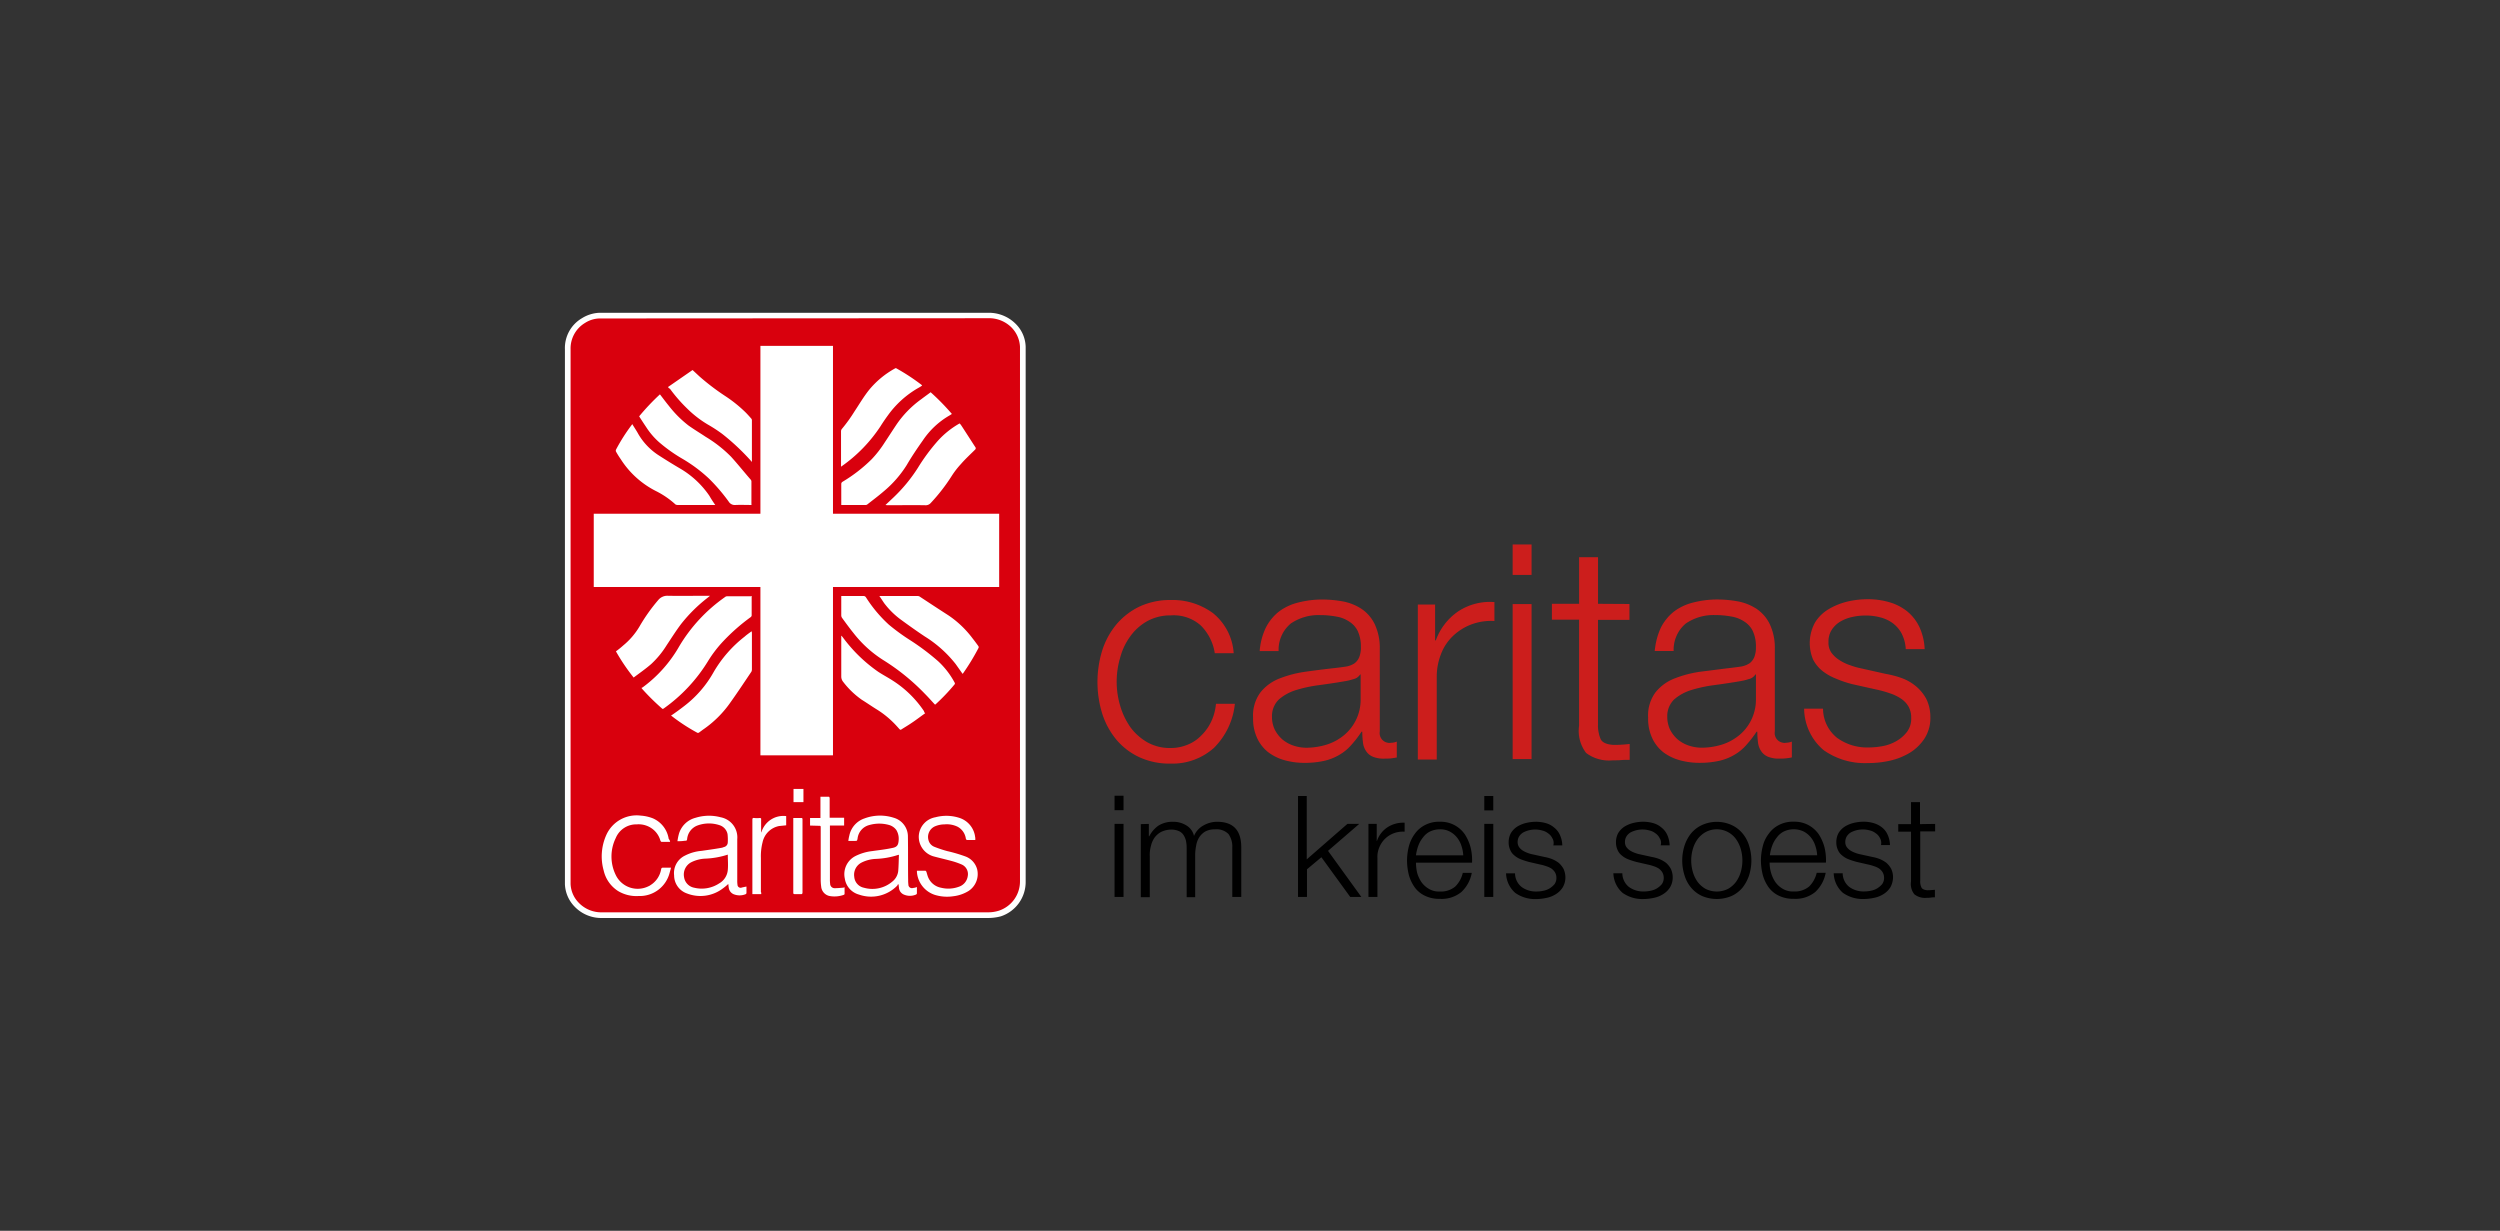 <?xml version="1.0" encoding="UTF-8"?>
<svg xmlns="http://www.w3.org/2000/svg" width="650" height="320" viewBox="0 0 650 320">
  <rect x="0" y="0" width="650" height="320" fill="#333333" stroke="none"/>
  <g id="CV_logo" transform="translate(-12850 22187)">
    <path id="Pfad_14705" data-name="Pfad 14705" d="M0,0H650V320H0Z" transform="translate(12850 -22187)" fill="none"></path>
    <g id="caritas-soest-logo" transform="translate(12996.88 -22105.674)">
      <path id="Pfad_15074" data-name="Pfad 15074" d="M252.089,119.021a10.554,10.554,0,0,0-7.683-2.582,12.447,12.447,0,0,0-6.147,1.475,13.552,13.552,0,0,0-4.426,3.934,16.435,16.435,0,0,0-2.643,5.532,21.987,21.987,0,0,0,0,12.6,19.09,19.09,0,0,0,2.643,5.532,14.288,14.288,0,0,0,4.426,3.934,11.966,11.966,0,0,0,6.147,1.475,11.434,11.434,0,0,0,4.3-.861,10.137,10.137,0,0,0,3.565-2.4,12.592,12.592,0,0,0,2.582-3.626,13.506,13.506,0,0,0,1.229-4.61H261a18.839,18.839,0,0,1-5.409,11.433,16.145,16.145,0,0,1-11.248,4.118,18.737,18.737,0,0,1-8.175-1.66,17.336,17.336,0,0,1-5.962-4.548,20.138,20.138,0,0,1-3.688-6.761,27.874,27.874,0,0,1,0-16.473,20.138,20.138,0,0,1,3.688-6.761,18.115,18.115,0,0,1,5.962-4.61,18.793,18.793,0,0,1,8.175-1.721,17.741,17.741,0,0,1,11,3.442,14.635,14.635,0,0,1,5.348,10.388h-4.917a12.87,12.87,0,0,0-3.688-7.253m16.9.738a12.605,12.605,0,0,1,3.381-4.241,13.647,13.647,0,0,1,5.04-2.4,24.961,24.961,0,0,1,6.392-.8,30.2,30.2,0,0,1,5.286.492,13.526,13.526,0,0,1,4.794,1.905,10.141,10.141,0,0,1,3.442,3.934,14.367,14.367,0,0,1,1.352,6.577v21.39a2.539,2.539,0,0,0,2.151,2.95,1.5,1.5,0,0,0,.738,0,4.28,4.28,0,0,0,1.537-.307v4.118c-.553.123-1.106.184-1.537.246a14.979,14.979,0,0,1-1.66.061,7.225,7.225,0,0,1-3.012-.492,3.807,3.807,0,0,1-1.782-1.475,4.819,4.819,0,0,1-.8-2.213,21.828,21.828,0,0,1-.184-2.827h-.184a29.576,29.576,0,0,1-2.7,3.5,12.254,12.254,0,0,1-3.073,2.52,13.77,13.77,0,0,1-3.811,1.537,23.586,23.586,0,0,1-5.1.553,19.2,19.2,0,0,1-5.286-.676,12.719,12.719,0,0,1-4.3-2.09,10.042,10.042,0,0,1-2.889-3.688,11.963,11.963,0,0,1-1.045-5.286,10.094,10.094,0,0,1,1.905-6.577,11.768,11.768,0,0,1,4.979-3.626,29.575,29.575,0,0,1,6.946-1.782c2.582-.369,5.163-.676,7.868-.983,1.045-.123,1.967-.246,2.7-.369a6.034,6.034,0,0,0,1.967-.8,3.872,3.872,0,0,0,1.229-1.6,6.634,6.634,0,0,0,.43-2.643,9.476,9.476,0,0,0-.8-4.118,6,6,0,0,0-2.274-2.52,8.41,8.41,0,0,0-3.381-1.291,22.807,22.807,0,0,0-4.118-.369,12.755,12.755,0,0,0-7.683,2.213,8.886,8.886,0,0,0-3.135,7.13h-4.917a17.1,17.1,0,0,1,1.537-5.962m24.586,12.047a2.806,2.806,0,0,1-1.782,1.229,14.378,14.378,0,0,1-2.336.553c-2.09.369-4.241.676-6.454.983a35.815,35.815,0,0,0-6.085,1.291,12.316,12.316,0,0,0-4.487,2.459,6.019,6.019,0,0,0-1.783,4.548,7.7,7.7,0,0,0,.738,3.319,8.729,8.729,0,0,0,1.967,2.52,8.9,8.9,0,0,0,2.889,1.6,10.533,10.533,0,0,0,3.381.553,18.089,18.089,0,0,0,5.409-.861,13.441,13.441,0,0,0,4.487-2.52,11.978,11.978,0,0,0,4.18-9.281v-6.392h-.123Zm19.485-18.317v9.466h.184a15.465,15.465,0,0,1,5.839-7.56,14.929,14.929,0,0,1,9.4-2.4v4.917a14.689,14.689,0,0,0-6.085.922,14.136,14.136,0,0,0-4.733,3.012,12.637,12.637,0,0,0-3.073,4.671,15.973,15.973,0,0,0-1.106,5.9v21.513h-4.917V113.612h4.487Zm25.078-7.56h-4.917V98h4.917v7.929Zm0,47.882h-4.917V113.489h4.917Zm25.447-40.321v4.118h-8.175v27.168a9.093,9.093,0,0,0,.676,3.811c.43.922,1.537,1.414,3.319,1.537a32.712,32.712,0,0,0,4.241-.246V154c-.738,0-1.475,0-2.213.061s-1.475.061-2.213.061a9.838,9.838,0,0,1-6.884-1.905,9.409,9.409,0,0,1-1.844-7.069v-27.6h-7.069v-4.118H350.5V101.319h4.917v12.109Zm8.114,6.27a12.605,12.605,0,0,1,3.381-4.241,13.646,13.646,0,0,1,5.04-2.4,24.961,24.961,0,0,1,6.392-.8,30.2,30.2,0,0,1,5.286.492,13.525,13.525,0,0,1,4.794,1.905,10.14,10.14,0,0,1,3.442,3.934,14.368,14.368,0,0,1,1.352,6.577v21.39a2.539,2.539,0,0,0,2.151,2.95,1.5,1.5,0,0,0,.738,0,4.279,4.279,0,0,0,1.537-.307v4.118c-.553.123-1.106.184-1.537.246a14.976,14.976,0,0,1-1.66.061,7.225,7.225,0,0,1-3.012-.492,3.808,3.808,0,0,1-1.783-1.475,4.82,4.82,0,0,1-.8-2.213,21.839,21.839,0,0,1-.184-2.827h-.184a29.57,29.57,0,0,1-2.7,3.5,12.253,12.253,0,0,1-3.073,2.52,13.771,13.771,0,0,1-3.811,1.537,23.586,23.586,0,0,1-5.1.553,19.2,19.2,0,0,1-5.286-.676,12.718,12.718,0,0,1-4.3-2.09,10.042,10.042,0,0,1-2.889-3.688,11.96,11.96,0,0,1-1.045-5.286,10.093,10.093,0,0,1,1.905-6.577,11.768,11.768,0,0,1,4.979-3.626,29.574,29.574,0,0,1,6.946-1.783c2.582-.307,5.225-.676,7.868-.983,1.045-.123,1.967-.246,2.7-.369a6.034,6.034,0,0,0,1.967-.8,3.872,3.872,0,0,0,1.229-1.6,6.633,6.633,0,0,0,.43-2.643,9.475,9.475,0,0,0-.8-4.118,6,6,0,0,0-2.274-2.52,8.41,8.41,0,0,0-3.381-1.291,22.806,22.806,0,0,0-4.118-.369,12.755,12.755,0,0,0-7.683,2.213,8.886,8.886,0,0,0-3.135,7.13h-4.917a18.563,18.563,0,0,1,1.537-5.962m24.648,12.047a2.806,2.806,0,0,1-1.782,1.229,14.381,14.381,0,0,1-2.336.553c-2.09.369-4.241.676-6.454.983a35.814,35.814,0,0,0-6.085,1.291,12.317,12.317,0,0,0-4.487,2.459,6.019,6.019,0,0,0-1.782,4.548,7.7,7.7,0,0,0,.738,3.319,8.729,8.729,0,0,0,1.967,2.52,8.9,8.9,0,0,0,2.889,1.6,10.532,10.532,0,0,0,3.381.553,18.089,18.089,0,0,0,5.409-.861,13.441,13.441,0,0,0,4.487-2.52,11.978,11.978,0,0,0,4.18-9.281v-6.392h-.123Zm38.109-10.449a8.33,8.33,0,0,0-2.274-2.766,9.243,9.243,0,0,0-3.319-1.6,14.53,14.53,0,0,0-4-.492,15.26,15.26,0,0,0-3.319.369,10.277,10.277,0,0,0-3.073,1.168,6.941,6.941,0,0,0-2.274,2.151,5.652,5.652,0,0,0-.861,3.258,4.427,4.427,0,0,0,.8,2.766,7.742,7.742,0,0,0,2.09,1.905,12.1,12.1,0,0,0,2.7,1.291,19.307,19.307,0,0,0,2.766.8l6.577,1.475a24.635,24.635,0,0,1,4.18,1.106,12.355,12.355,0,0,1,3.688,2.151,11.213,11.213,0,0,1,2.643,3.258,10.769,10.769,0,0,1,1.045,4.61,9.93,9.93,0,0,1-1.475,5.593,12.325,12.325,0,0,1-3.811,3.749,17.559,17.559,0,0,1-5.225,2.09,25.448,25.448,0,0,1-5.716.615,18.5,18.5,0,0,1-11.556-3.381,14.324,14.324,0,0,1-5.04-10.756h4.917a9.741,9.741,0,0,0,3.626,7.56,13.207,13.207,0,0,0,8.236,2.52,19.38,19.38,0,0,0,3.749-.369,10.95,10.95,0,0,0,3.565-1.352,9.163,9.163,0,0,0,2.7-2.4,5.66,5.66,0,0,0,1.045-3.565,5.763,5.763,0,0,0-.738-3.012,6.2,6.2,0,0,0-1.967-2.028,11.967,11.967,0,0,0-2.827-1.352,28.319,28.319,0,0,0-3.258-.922l-6.331-1.414a26.7,26.7,0,0,1-4.426-1.475,13.7,13.7,0,0,1-3.565-2.028,9.227,9.227,0,0,1-2.4-2.95,11.084,11.084,0,0,1,.492-9.589,10.243,10.243,0,0,1,3.565-3.5,17.525,17.525,0,0,1,4.856-1.967,22.674,22.674,0,0,1,5.348-.615,19.646,19.646,0,0,1,5.655.8,13.226,13.226,0,0,1,4.61,2.4,11.829,11.829,0,0,1,3.135,4.057,15.273,15.273,0,0,1,1.352,5.716h-4.917a9.752,9.752,0,0,0-.983-3.872" transform="translate(-86.812 -37.765)" fill="#cc1e1c"></path>
      <path id="Pfad_15075" data-name="Pfad 15075" d="M234.836,208.049H232.5V204.3h2.336Zm0,22.558H232.5V211.614h2.336Zm6.577-18.993v3.2h.123a7.471,7.471,0,0,1,2.4-2.766,6.934,6.934,0,0,1,3.811-.983,6.345,6.345,0,0,1,3.381.922,4.219,4.219,0,0,1,2.028,2.766,5.513,5.513,0,0,1,2.52-2.766,7.109,7.109,0,0,1,3.5-.922q6.269,0,6.27,6.638v12.908H263.11V217.822a5.612,5.612,0,0,0-.983-3.565,4.355,4.355,0,0,0-3.5-1.229,5.2,5.2,0,0,0-2.52.553,4.778,4.778,0,0,0-1.6,1.537,5.639,5.639,0,0,0-.8,2.213,12.248,12.248,0,0,0-.246,2.582v10.757h-2.213V217.822a9.384,9.384,0,0,0-.184-1.844,4.891,4.891,0,0,0-.676-1.537,2.747,2.747,0,0,0-1.229-.983,4.933,4.933,0,0,0-1.844-.369,6.291,6.291,0,0,0-2.582.553,5.1,5.1,0,0,0-1.783,1.475,5.971,5.971,0,0,0-.983,2.213,8.51,8.51,0,0,0-.307,2.766v10.572h-2.336V211.676l2.09-.061Zm41.059-7.253v16.473l10.572-9.22h3.073L288,218.622l8.667,11.986h-2.889l-7.5-10.326-3.749,3.135v7.191H280.2V204.361h2.274Zm18.194,7.253v4.426h.061a6.921,6.921,0,0,1,2.766-3.565,7.5,7.5,0,0,1,4.426-1.168v2.336a6.625,6.625,0,0,0-2.889.43,6.485,6.485,0,0,0-3.688,3.626,6.138,6.138,0,0,0-.492,2.766v10.142h-2.336V211.614h2.151Zm10.511,12.723a8.509,8.509,0,0,0,1.106,2.4,6.115,6.115,0,0,0,1.967,1.783,5.078,5.078,0,0,0,2.827.676,5.8,5.8,0,0,0,4-1.291,7.32,7.32,0,0,0,1.967-3.565h2.336a9.059,9.059,0,0,1-2.7,4.979,8.052,8.052,0,0,1-5.593,1.783,8.431,8.431,0,0,1-3.872-.8,6.94,6.94,0,0,1-2.643-2.151,10.246,10.246,0,0,1-1.537-3.2,15.909,15.909,0,0,1-.492-3.872,15.2,15.2,0,0,1,.492-3.688,9.632,9.632,0,0,1,1.537-3.2,7.258,7.258,0,0,1,2.643-2.274,7.767,7.767,0,0,1,3.872-.861,7.593,7.593,0,0,1,6.515,3.319,11.784,11.784,0,0,1,1.475,3.381,14.024,14.024,0,0,1,.369,3.934H310.869a11.986,11.986,0,0,0,.307,2.643m11.494-7.069a6.625,6.625,0,0,0-1.168-2.151,5.841,5.841,0,0,0-1.905-1.537,5.2,5.2,0,0,0-2.52-.553,6.013,6.013,0,0,0-2.52.553,4.954,4.954,0,0,0-1.844,1.537,7.508,7.508,0,0,0-1.229,2.151,11.615,11.615,0,0,0-.615,2.52h12.293A9.151,9.151,0,0,0,322.67,217.269Zm8.3-9.158h-2.336v-3.749h2.336Zm0,22.5h-2.336V211.614h2.336Zm15.366-15.243a3.2,3.2,0,0,0-1.106-1.291,3.945,3.945,0,0,0-1.537-.738,6.718,6.718,0,0,0-4.917.492,3.217,3.217,0,0,0-1.045.983,2.775,2.775,0,0,0-.43,1.537,2.273,2.273,0,0,0,.369,1.291,3.518,3.518,0,0,0,.983.922,6.156,6.156,0,0,0,1.291.615,7.08,7.08,0,0,0,1.291.369l3.073.676a10.336,10.336,0,0,1,1.967.553,7.838,7.838,0,0,1,1.721.983,5.888,5.888,0,0,1,1.229,1.537,5.24,5.24,0,0,1,.492,2.151,4.989,4.989,0,0,1-.676,2.643,5.487,5.487,0,0,1-1.783,1.783,7.123,7.123,0,0,1-2.459.983,13.022,13.022,0,0,1-2.7.307,8.889,8.889,0,0,1-5.409-1.6,7.053,7.053,0,0,1-2.4-5.1h2.336a4.543,4.543,0,0,0,1.721,3.565,6.262,6.262,0,0,0,3.872,1.168,7.776,7.776,0,0,0,1.721-.184,4.88,4.88,0,0,0,1.66-.615,5.591,5.591,0,0,0,1.291-1.106,2.76,2.76,0,0,0,.492-1.66,2.855,2.855,0,0,0-.369-1.414,3.52,3.52,0,0,0-.922-.983,5.381,5.381,0,0,0-1.352-.615,11.214,11.214,0,0,0-1.537-.43l-2.95-.676a20.786,20.786,0,0,1-2.09-.676,5.647,5.647,0,0,1-1.66-.983,3.553,3.553,0,0,1-1.106-1.414,4.632,4.632,0,0,1-.43-2.028,4.871,4.871,0,0,1,.615-2.459,5.346,5.346,0,0,1,1.66-1.66,8.047,8.047,0,0,1,2.274-.922,11.312,11.312,0,0,1,2.52-.307,9.466,9.466,0,0,1,2.643.369,5.646,5.646,0,0,1,2.151,1.168A4.993,4.993,0,0,1,348.3,214.5a6.939,6.939,0,0,1,.615,2.7H346.58a2.384,2.384,0,0,0-.246-1.844m27.905,0a3.2,3.2,0,0,0-1.106-1.291,3.946,3.946,0,0,0-1.537-.738,6.719,6.719,0,0,0-4.917.492,3.218,3.218,0,0,0-1.045.983,2.774,2.774,0,0,0-.43,1.537,2.272,2.272,0,0,0,.369,1.291,3.518,3.518,0,0,0,.983.922,6.155,6.155,0,0,0,1.291.615,7.078,7.078,0,0,0,1.291.369l3.073.676a10.334,10.334,0,0,1,1.967.553,7.836,7.836,0,0,1,1.721.983,5.887,5.887,0,0,1,1.229,1.537,5.241,5.241,0,0,1,.492,2.151,4.99,4.99,0,0,1-.676,2.643,5.487,5.487,0,0,1-1.783,1.782,7.124,7.124,0,0,1-2.459.983,13.021,13.021,0,0,1-2.7.307,8.889,8.889,0,0,1-5.409-1.6,7.052,7.052,0,0,1-2.4-5.1h2.336a4.543,4.543,0,0,0,1.721,3.565,6.261,6.261,0,0,0,3.872,1.168,7.774,7.774,0,0,0,1.721-.184,4.881,4.881,0,0,0,1.66-.615,5.591,5.591,0,0,0,1.291-1.106,2.76,2.76,0,0,0,.492-1.66,2.855,2.855,0,0,0-.369-1.414,3.518,3.518,0,0,0-.922-.983,5.379,5.379,0,0,0-1.352-.615,11.213,11.213,0,0,0-1.537-.43l-2.95-.676a20.8,20.8,0,0,1-2.09-.676,5.647,5.647,0,0,1-1.66-.983,3.554,3.554,0,0,1-1.106-1.414,4.631,4.631,0,0,1-.43-2.028,4.871,4.871,0,0,1,.615-2.459,5.346,5.346,0,0,1,1.66-1.66,8.045,8.045,0,0,1,2.274-.922,11.313,11.313,0,0,1,2.52-.307,9.466,9.466,0,0,1,2.643.369,5.645,5.645,0,0,1,2.151,1.168,4.992,4.992,0,0,1,1.475,1.905,6.939,6.939,0,0,1,.615,2.7h-2.336a2.148,2.148,0,0,0-.246-1.844m18.686-3.442a8.06,8.06,0,0,1,2.827,2.151,8.96,8.96,0,0,1,1.721,3.2,12.81,12.81,0,0,1,0,7.745,10.736,10.736,0,0,1-1.721,3.2,8.059,8.059,0,0,1-2.827,2.151,9.807,9.807,0,0,1-7.683,0,8.06,8.06,0,0,1-2.827-2.151,8.96,8.96,0,0,1-1.721-3.2,12.81,12.81,0,0,1,0-7.745,10.036,10.036,0,0,1,1.721-3.2,8.06,8.06,0,0,1,2.827-2.151,9.307,9.307,0,0,1,7.683,0m-6.761,1.844a6.661,6.661,0,0,0-2.09,1.844,8.312,8.312,0,0,0-1.229,2.582,10.7,10.7,0,0,0,0,5.9,8.312,8.312,0,0,0,1.229,2.582,6.661,6.661,0,0,0,2.09,1.844,6.509,6.509,0,0,0,5.839,0,6.66,6.66,0,0,0,2.09-1.844,8.311,8.311,0,0,0,1.229-2.582,10.7,10.7,0,0,0,0-5.9,8.311,8.311,0,0,0-1.229-2.582,6.05,6.05,0,0,0-2.09-1.844,6.147,6.147,0,0,0-5.839,0m17.026,10.572a8.509,8.509,0,0,0,1.106,2.4,6.116,6.116,0,0,0,1.967,1.783,5.078,5.078,0,0,0,2.827.676,5.8,5.8,0,0,0,4-1.291,7.32,7.32,0,0,0,1.967-3.565h2.336a9.059,9.059,0,0,1-2.7,4.979,8.052,8.052,0,0,1-5.593,1.783,8.431,8.431,0,0,1-3.872-.8,6.939,6.939,0,0,1-2.643-2.151,10.246,10.246,0,0,1-1.537-3.2,15.908,15.908,0,0,1-.492-3.872,15.2,15.2,0,0,1,.492-3.688,8.574,8.574,0,0,1,1.537-3.2,7.258,7.258,0,0,1,2.643-2.274,7.767,7.767,0,0,1,3.872-.861,7.593,7.593,0,0,1,6.515,3.319,11.785,11.785,0,0,1,1.475,3.381,14.023,14.023,0,0,1,.369,3.934H402.821a9.157,9.157,0,0,0,.369,2.643m11.494-7.069a6.625,6.625,0,0,0-1.168-2.151,5.842,5.842,0,0,0-1.905-1.537,6.017,6.017,0,0,0-5.04,0,4.954,4.954,0,0,0-1.844,1.537,7.508,7.508,0,0,0-1.229,2.151,11.613,11.613,0,0,0-.615,2.52h12.293A8.73,8.73,0,0,0,414.684,217.269Zm16.842-1.905a3.2,3.2,0,0,0-1.106-1.291,3.945,3.945,0,0,0-1.537-.738,6.718,6.718,0,0,0-4.917.492,3.218,3.218,0,0,0-1.045.983,2.774,2.774,0,0,0-.43,1.537,2.272,2.272,0,0,0,.369,1.291,3.518,3.518,0,0,0,.983.922,6.156,6.156,0,0,0,1.291.615,7.08,7.08,0,0,0,1.291.369l3.073.676a10.333,10.333,0,0,1,1.967.553,7.839,7.839,0,0,1,1.721.983,5.887,5.887,0,0,1,1.229,1.537,5.24,5.24,0,0,1,.492,2.151,5.631,5.631,0,0,1-.676,2.643,5.487,5.487,0,0,1-1.783,1.783,7.122,7.122,0,0,1-2.459.983,13.022,13.022,0,0,1-2.7.307,8.889,8.889,0,0,1-5.409-1.6,7.052,7.052,0,0,1-2.4-5.1h2.336a4.543,4.543,0,0,0,1.721,3.565,6.261,6.261,0,0,0,3.872,1.168,7.776,7.776,0,0,0,1.721-.184,4.88,4.88,0,0,0,1.66-.615,5.589,5.589,0,0,0,1.291-1.106,2.76,2.76,0,0,0,.492-1.66,2.855,2.855,0,0,0-.369-1.414,3.518,3.518,0,0,0-.922-.983,5.381,5.381,0,0,0-1.352-.615,11.217,11.217,0,0,0-1.537-.43l-2.95-.676a20.781,20.781,0,0,1-2.09-.676,5.646,5.646,0,0,1-1.66-.983,3.554,3.554,0,0,1-1.106-1.414,4.632,4.632,0,0,1-.43-2.028,4.871,4.871,0,0,1,.615-2.459,5.346,5.346,0,0,1,1.66-1.66,8.046,8.046,0,0,1,2.274-.922,11.314,11.314,0,0,1,2.52-.307,9.466,9.466,0,0,1,2.643.369,6.493,6.493,0,0,1,2.151,1.106,4.992,4.992,0,0,1,1.475,1.905,6.94,6.94,0,0,1,.615,2.7h-2.336a2.565,2.565,0,0,0-.246-1.782m14.322-3.749v1.967h-3.872v12.785a3.54,3.54,0,0,0,.307,1.782c.184.43.738.676,1.537.738.676,0,1.352-.061,1.967-.123v1.967a5.964,5.964,0,0,0-1.045.061,5.961,5.961,0,0,1-1.045.061,4.437,4.437,0,0,1-3.258-.922,4.286,4.286,0,0,1-.861-3.319V213.643h-3.319v-1.967h3.319V205.96h2.336v5.716l3.934-.061Z" transform="translate(-89.596 -78.727)"></path>
      <path id="Pfad_15076" data-name="Pfad 15076" d="M1.2,79.137V9.926A8.275,8.275,0,0,1,5.253,2.489,8.352,8.352,0,0,1,9.432,1.2H110.42a9.079,9.079,0,0,1,6.7,2.643,8,8,0,0,1,2.4,5.47V148.347a8.6,8.6,0,0,1-5.962,8.359,9.2,9.2,0,0,1-3.135.43H10.231a9.184,9.184,0,0,1-6.638-2.643,7.8,7.8,0,0,1-2.336-5.409Z" transform="translate(-0.462 -0.462)" fill="#d9000d"></path>
      <path id="Pfad_15077" data-name="Pfad 15077" d="M109.958,157.35H9.708a9.594,9.594,0,0,1-7.13-2.889A8.827,8.827,0,0,1,0,148.561V9.464A8.948,8.948,0,0,1,4.422,1.412,9.2,9.2,0,0,1,8.97,0H110.02a9.829,9.829,0,0,1,7.191,2.889,8.7,8.7,0,0,1,2.582,5.962V147.885a9.392,9.392,0,0,1-6.454,9.035,12.754,12.754,0,0,1-3.381.43M9.769,1.474h-.8A7.288,7.288,0,0,0,5.221,2.641,7.726,7.726,0,0,0,1.471,9.464V148.5a7.376,7.376,0,0,0,2.151,4.917,8.112,8.112,0,0,0,6.085,2.459h100.25a9.143,9.143,0,0,0,2.889-.43,8.01,8.01,0,0,0,5.47-7.683V8.849a7.657,7.657,0,0,0-2.151-4.979,8.247,8.247,0,0,0-6.147-2.459L9.769,1.474Z" transform="translate(0 0)" fill="#fff"></path>
      <path id="Pfad_15078" data-name="Pfad 15078" d="M55.533,76.695H12.2V57.641H55.533V14H74.4V57.641h43.21V76.695H74.4v43.764H55.533Zm-2.274,2.336v5.1a.711.711,0,0,1-.307.43,50.777,50.777,0,0,0-6.946,6.085A31.745,31.745,0,0,0,41.888,96a41.738,41.738,0,0,1-11.433,12.232c-.184.123-.307.246-.492.061a59.121,59.121,0,0,1-5.225-5.163c0-.061-.061-.061-.123-.184a.466.466,0,0,1,.246-.123,34.2,34.2,0,0,0,9.589-10.756A41.539,41.539,0,0,1,46.375,79.277c.123-.123.246-.123.43-.184h6.269a.226.226,0,0,1,.184-.061m47.636,28.213c-.861-.922-1.66-1.844-2.582-2.766a56.133,56.133,0,0,0-10.941-8.851,30.3,30.3,0,0,1-7.622-6.946c-1.045-1.291-2.028-2.643-3.012-4a1.186,1.186,0,0,1-.184-.615v-5.04h5.778a.756.756,0,0,1,.615.307,35,35,0,0,0,5.962,7.13,53.142,53.142,0,0,0,5.655,4.118A61.078,61.078,0,0,1,101.755,96a21.239,21.239,0,0,1,4.3,5.593.392.392,0,0,1,0,.369,50.916,50.916,0,0,1-5.04,5.286h-.123M105.32,31.7c-.307.184-.553.369-.8.492a20.983,20.983,0,0,0-6.761,6.392c-1.475,2.09-2.889,4.18-4.18,6.392A28.69,28.69,0,0,1,87.618,51.8c-1.352,1.168-2.827,2.274-4.241,3.381a.664.664,0,0,1-.43.184H76.555V49.9a.645.645,0,0,1,.307-.553,39.5,39.5,0,0,0,7.622-5.9,28.609,28.609,0,0,0,3.381-4.364c.983-1.475,1.967-3.012,2.95-4.487a26.458,26.458,0,0,1,6.577-6.761c.8-.615,1.6-1.168,2.4-1.783A59.9,59.9,0,0,1,105.32,31.7M53.2,55.366c-1.352,0-2.766-.061-4.118,0a1.842,1.842,0,0,1-1.783-.861,47.447,47.447,0,0,0-5.1-5.962,38.48,38.48,0,0,0-7.007-5.225,40.362,40.362,0,0,1-5.962-4.241,18.773,18.773,0,0,1-3.381-3.934c-.615-.922-1.229-1.844-1.844-2.827A59.461,59.461,0,0,1,29.41,26.6c.8,1.045,1.537,2.028,2.336,3.012a28.63,28.63,0,0,0,5.1,5.1c1.475,1.045,3.012,1.967,4.487,2.95a33.385,33.385,0,0,1,6.577,5.163c1.783,1.967,3.442,4.057,5.163,6.024a.874.874,0,0,1,.123.369v6.024c.061,0,.061.061,0,.123M32.3,110.132c1.168-.8,2.274-1.6,3.381-2.459a28.686,28.686,0,0,0,7.683-8.851,32.169,32.169,0,0,1,8.052-9.22c.553-.492,1.168-.922,1.844-1.414,0,.184.061.307.061.43v9.589a1.447,1.447,0,0,1-.123.492c-1.783,2.643-3.565,5.348-5.409,7.929a27.821,27.821,0,0,1-7.253,7.191c-.307.246-.676.492-.983.738a.78.78,0,0,1-.369.061,48.163,48.163,0,0,1-6.7-4.364.473.473,0,0,1-.184-.123M43.793,55.366H33.959a1.447,1.447,0,0,1-.492-.123,22.146,22.146,0,0,0-5.1-3.5,23.345,23.345,0,0,1-9.158-8.3,21.187,21.187,0,0,1-1.229-1.967.673.673,0,0,1,0-.492,46.657,46.657,0,0,1,4.057-6.392c.061-.061.061-.123.184-.246.553.922,1.106,1.721,1.537,2.52a16.423,16.423,0,0,0,5.532,5.716c1.721,1.106,3.5,2.213,5.286,3.258a23.715,23.715,0,0,1,7.683,7.13c.492.861.983,1.6,1.537,2.4M31.5,24.7l6.392-4.426,1.783,1.66a60.151,60.151,0,0,0,6.7,5.1,34.758,34.758,0,0,1,5.286,4.241c.492.492.983,1.045,1.475,1.6a.664.664,0,0,1,.184.43V44.18l-.43-.492a59.009,59.009,0,0,0-7.314-6.823,37.951,37.951,0,0,0-3.688-2.4,27.627,27.627,0,0,1-5.409-4.18,39.736,39.736,0,0,1-4.487-5.163c-.246-.061-.307-.184-.492-.43m66.875,84.823c-1.229.861-2.4,1.782-3.626,2.582-.8.553-1.66,1.045-2.52,1.6-.246.184-.369.123-.553-.061-.492-.553-.983-1.106-1.537-1.66a24.123,24.123,0,0,0-4.426-3.5c-1.291-.8-2.52-1.66-3.811-2.459a21.9,21.9,0,0,1-4.856-4.671,2.148,2.148,0,0,1-.492-1.352V89.418l.061-.061c.123.123.184.246.307.369A39.25,39.25,0,0,0,86.2,98.761c1.229.8,2.52,1.475,3.749,2.274a27.729,27.729,0,0,1,8.113,7.929,1,1,0,0,0,.307.553m-80.4-16.1a23.124,23.124,0,0,0,1.905-1.537,18.628,18.628,0,0,0,4.18-4.856,45.755,45.755,0,0,1,4.917-6.946,3.035,3.035,0,0,1,2.52-1.106c3.442.061,6.884,0,10.388,0h.553l-.676.553a39.458,39.458,0,0,0-6.823,6.761c-1.352,1.783-2.582,3.749-3.811,5.593a23.37,23.37,0,0,1-4,4.856c-1.414,1.229-3.012,2.336-4.548,3.5a51.073,51.073,0,0,1-4.61-6.823m79.6-69.087A10.69,10.69,0,0,1,96.469,25a24.912,24.912,0,0,0-7.745,7.007c-.676.922-1.352,1.905-1.967,2.889a38.6,38.6,0,0,1-10.08,10.388c-.061.061-.123.061-.184.123v-9.22a.991.991,0,0,1,.184-.553A39.687,39.687,0,0,0,80,31.026c1.229-1.844,2.336-3.749,3.749-5.532a23.148,23.148,0,0,1,6.823-5.655.279.279,0,0,1,.307,0A53.758,53.758,0,0,1,97.514,24.2c0,.061,0,.061.061.123m10.511,74.927c-.615-.861-1.168-1.66-1.783-2.52a31.049,31.049,0,0,0-8.052-7.191c-2.213-1.475-4.364-3.012-6.454-4.548a21.134,21.134,0,0,1-4.057-4.057c-.43-.615-.8-1.229-1.291-1.905h9.957a1.158,1.158,0,0,1,.492.123c2.52,1.66,5.04,3.319,7.622,4.979a26.012,26.012,0,0,1,6.208,5.962c.492.615.983,1.291,1.475,1.967a.54.54,0,0,1,.061.43,58.359,58.359,0,0,1-4.118,6.761c0-.061-.061,0-.061,0M88.049,55.366l2.028-1.905a40.841,40.841,0,0,0,6.392-7.745,49.771,49.771,0,0,1,5.286-7.13,22.541,22.541,0,0,1,5.348-4.3c.061-.061.184-.061.246-.123a5.766,5.766,0,0,1,.553.738c1.168,1.783,2.336,3.626,3.5,5.409a.467.467,0,0,1,0,.615l-.061.061c-1.229,1.229-2.52,2.4-3.688,3.749a21.947,21.947,0,0,0-2.336,3.012,47.158,47.158,0,0,1-5.47,7.069,1.769,1.769,0,0,1-1.537.615c-3.258-.061-6.515,0-9.773,0l-.492-.061Z" transform="translate(-4.705 -5.396)" fill="#fff"></path>
      <path id="Pfad_15079" data-name="Pfad 15079" d="M48.355,218.487a21.655,21.655,0,0,1-5.9,1.045,9.013,9.013,0,0,0-3.565.922,3.587,3.587,0,0,0-1.905,3.872,3.264,3.264,0,0,0,2.643,2.766,8.241,8.241,0,0,0,6.454-1.106,4.47,4.47,0,0,0,2.274-3.5c.123-1.291,0-2.643,0-4m-13.092-3.5a16.3,16.3,0,0,1,.369-1.844A6.088,6.088,0,0,1,40,208.9a11.736,11.736,0,0,1,6.515-.123,5.318,5.318,0,0,1,4.3,5.716v10.7a6.68,6.68,0,0,0,.061,1.106.809.809,0,0,0,.922.8.226.226,0,0,0,.184-.061c.369-.061.8-.184,1.229-.246v1.721c0,.061-.123.184-.184.246a4.118,4.118,0,0,1-3.2,0,2.128,2.128,0,0,1-1.229-1.721c-.061-.307-.061-.615-.123-.922a12.972,12.972,0,0,1-1.414,1.168,9.618,9.618,0,0,1-9.343,1.291A4.973,4.973,0,0,1,34.4,223.9a5.038,5.038,0,0,1,2.827-5.163,11.566,11.566,0,0,1,4.3-1.229c1.721-.246,3.5-.492,5.225-.8a1.953,1.953,0,0,0,.553-.184,1.25,1.25,0,0,0,1.045-1.229,12.588,12.588,0,0,0-.061-2.151,3.082,3.082,0,0,0-2.151-2.336,8.686,8.686,0,0,0-5.716.123,4.163,4.163,0,0,0-2.643,3.565c-.061.307-.184.43-.492.369a10.265,10.265,0,0,1-2.028.123m57.593,3.565h-.184a21.224,21.224,0,0,1-5.839,1.045,9.037,9.037,0,0,0-3.626.922,3.547,3.547,0,0,0-1.967,3.749,3.139,3.139,0,0,0,2.52,2.827,8.006,8.006,0,0,0,7.376-1.6,4.069,4.069,0,0,0,1.537-2.766c.123-1.475.123-2.827.184-4.18m4.671,8.359v1.66a.408.408,0,0,1-.246.307,3.968,3.968,0,0,1-3.135,0,2.09,2.09,0,0,1-1.291-1.905,2.756,2.756,0,0,1-.061-.676l-.184-.123-.184.369a9.506,9.506,0,0,1-9.957,2.336,5.081,5.081,0,0,1-3.688-4.18,5.28,5.28,0,0,1,2.643-5.778,13.059,13.059,0,0,1,4.487-1.352c1.721-.246,3.442-.43,5.163-.8,1.352-.246,1.66-.8,1.721-2.213a4.319,4.319,0,0,0-.615-2.459,3.526,3.526,0,0,0-2.028-1.352,9.359,9.359,0,0,0-5.04.061,4.077,4.077,0,0,0-3.012,3.5c-.123.615-.123.615-.738.615H79.7a8.815,8.815,0,0,1,.246-1.352,5.963,5.963,0,0,1,3.934-4.487A11.584,11.584,0,0,1,91.5,208.9a5.073,5.073,0,0,1,3.688,4.979c.061,3.749,0,7.437.061,11.187a7.837,7.837,0,0,0,.061,1.168.924.924,0,0,0,1.229.922,3.288,3.288,0,0,0,.983-.246m15.182-12.232H110.5c-.061,0-.184-.184-.246-.307a4.153,4.153,0,0,0-2.151-3.135,6.4,6.4,0,0,0-3.381-.615,6.5,6.5,0,0,0-2.459.492,3.021,3.021,0,0,0-1.721,3.626,2.536,2.536,0,0,0,1.537,1.721,30.015,30.015,0,0,0,3.319,1.106,39.378,39.378,0,0,1,4.794,1.414,4.894,4.894,0,0,1,3.012,3.381,5.271,5.271,0,0,1-2.274,5.593,9.676,9.676,0,0,1-3.934,1.352,10.819,10.819,0,0,1-4.856-.369,6.757,6.757,0,0,1-4.61-5.962v-.307H99.74c.061,0,.184.184.246.246.123.43.246.861.369,1.229a4.549,4.549,0,0,0,3.442,2.95,7.862,7.862,0,0,0,4.61-.246,3.4,3.4,0,0,0,2.336-2.766,2.726,2.726,0,0,0-1.537-3.012,19.182,19.182,0,0,0-2.643-.922c-1.6-.43-3.2-.8-4.794-1.229a5.3,5.3,0,0,1-3.749-5.409,5.225,5.225,0,0,1,4.3-4.733,11,11,0,0,1,6.147.123,5.969,5.969,0,0,1,4.18,4.856c0,.123.061.307.061.43v.492m-79.352.492H31.144c-.123,0-.246-.184-.307-.307a5.728,5.728,0,0,0-1.783-2.827,5.957,5.957,0,0,0-4.364-1.414,5.751,5.751,0,0,0-5.47,3.565,10.941,10.941,0,0,0,0,9.589,6.319,6.319,0,0,0,8.482,2.95,2.49,2.49,0,0,0,.553-.307,6.063,6.063,0,0,0,2.766-4.118c.061-.307.184-.43.492-.43H33.6c-.123.492-.246.922-.369,1.352a8.009,8.009,0,0,1-8.052,6.024,9.225,9.225,0,0,1-5.348-1.291,8.579,8.579,0,0,1-3.749-5.348,13.574,13.574,0,0,1,.738-9.343,8.627,8.627,0,0,1,8.913-4.917,10.592,10.592,0,0,1,3.073.676,6.946,6.946,0,0,1,4.18,5.348,1.488,1.488,0,0,1,.369.8m36.388-4.241V208.96h2.7v-5.532h2.213c.061,0,.184.246.184.369v5.1H78.6v2.028H74.908v14.014a7.838,7.838,0,0,0,.061,1.168,1.156,1.156,0,0,0,1.168,1.106c.676,0,1.352-.061,2.09-.123a1.158,1.158,0,0,0,.492-.123v1.783c0,.061-.123.123-.184.184a7.126,7.126,0,0,1-3.749.307,2.741,2.741,0,0,1-2.151-2.459,13.983,13.983,0,0,1-.123-1.6V211.542c0-.553,0-.553-.553-.553l-2.213-.061ZM57.021,228.752H54.747v-19.3c0-.369.061-.553.492-.492a5.44,5.44,0,0,0,1.414,0c.307,0,.43.123.369.43v3.258l.061.061a5.962,5.962,0,0,1,6.454-4.241v2.4l-1.844.184a5.455,5.455,0,0,0-4.3,4.241,14.678,14.678,0,0,0-.43,4.057V228.2a.62.62,0,0,1,.061.553m8.359-19.792h2.213c.061,0,.123.123.184.184V228.26c0,.43-.123.553-.492.492H65.75c-.246,0-.369-.061-.369-.369Zm.061-7.56h2.582v3.442H65.442Z" transform="translate(-6.009 -77.61)" fill="#fff"></path>
    </g>
  </g>
</svg>
